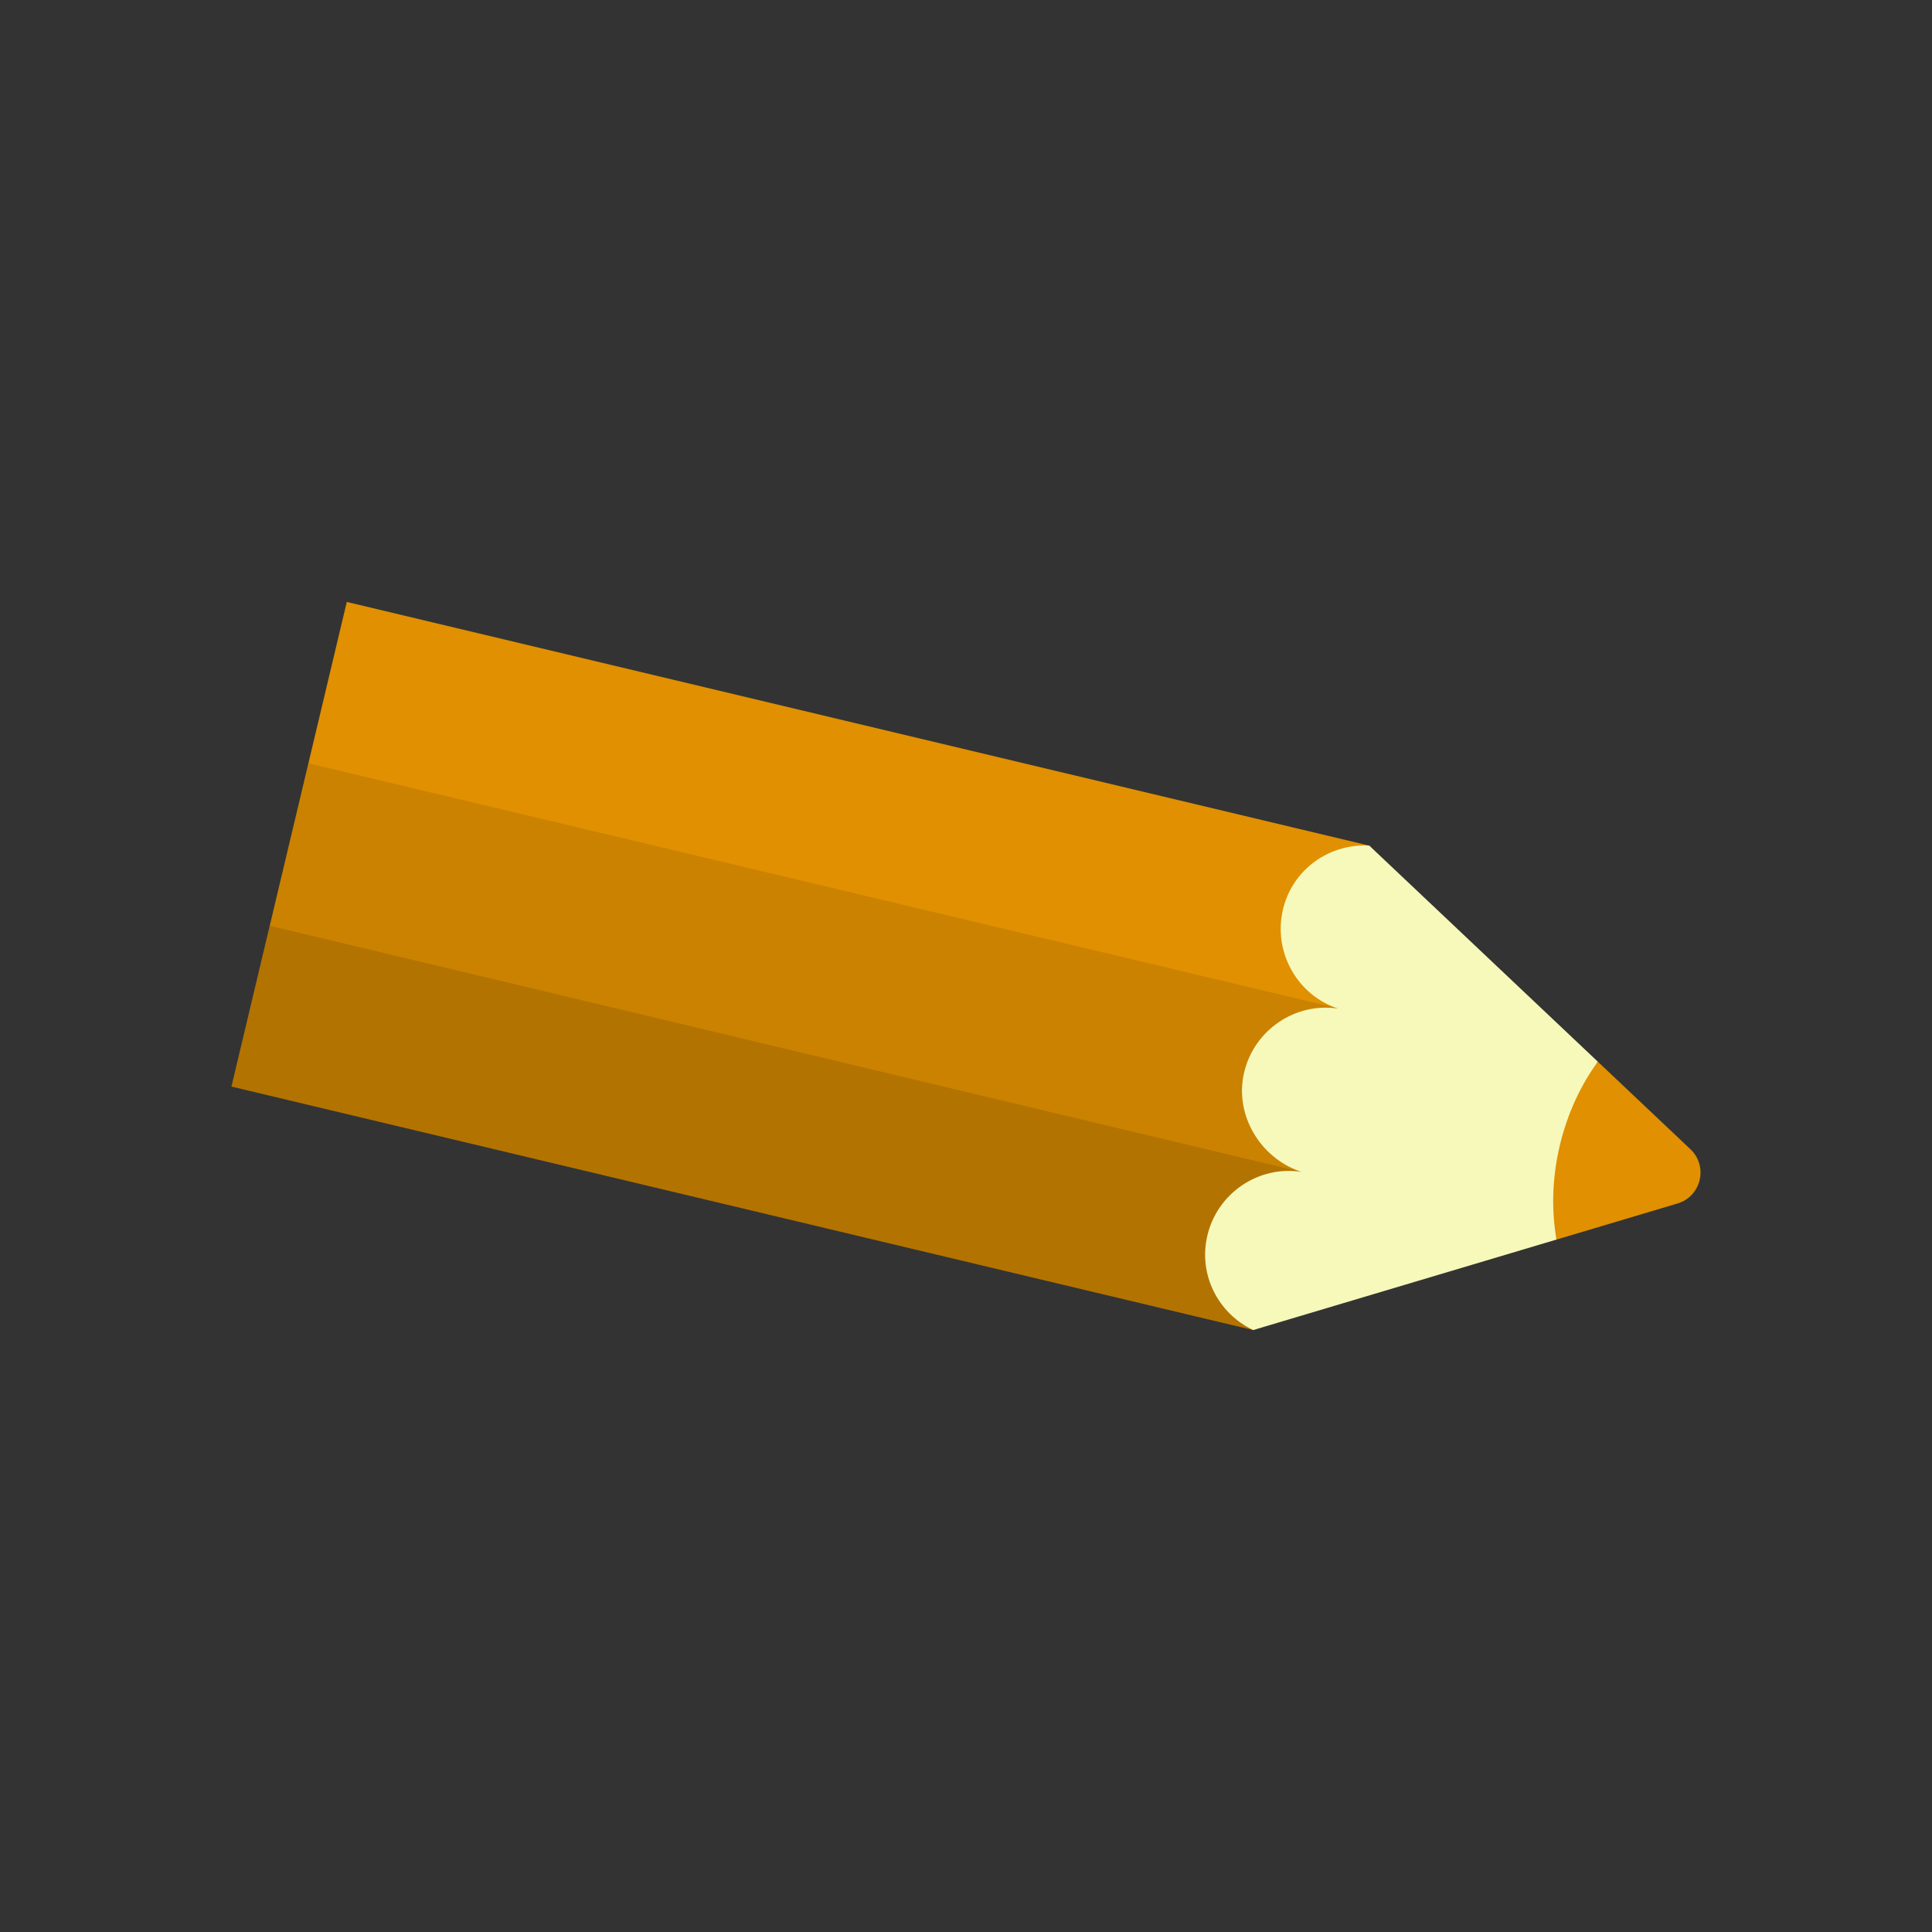 <?xml version="1.0" encoding="UTF-8"?>
<svg data-bbox="23.963 62.312 152.074 75.376" xmlns="http://www.w3.org/2000/svg" width="200" height="200" viewBox="0 0 200 200" data-type="color">
    <rect x="0" y="0" width="200" height="200" fill="#333333" stroke="none"/>
    <g>
        <path d="M31.928 79.004l-4.009 16.85-3.956 16.627 105.769 25.207 17.694-7.262 1.372-5.764.001-.003 4.009-16.846 1.55-6.517-12.606-13.756L35.9 62.312l-3.972 16.692z" fill="#E09000" data-color="1"/>
        <path d="M148.799 124.659l-1.373 5.767-17.694 7.262-105.769-25.207 3.958-16.63 120.878 28.808z" opacity=".2" fill="#000000" data-color="2"/>
        <path d="M31.922 79.023L152.81 107.79l-4.01 16.85L27.913 95.871l4.01-16.85z" opacity=".1" fill="#000000" data-color="2"/>
        <path fill="#F6F9B9" d="M161.126 128.321l-12.824 3.825-18.57 5.54c-3.628-1.707-5.71-5.74-4.744-9.796 1.052-4.414 5.318-7.254 9.725-6.583-4.236-1.385-6.969-5.893-5.917-10.305 1.052-4.414 5.321-7.263 9.727-6.592-4.236-1.385-6.759-5.863-5.708-10.277.989-4.151 4.818-6.84 8.936-6.592l14.021 13.255 9.633 9.106c-1.76 2.417 9.495 8.37 8.707 11.672-.81 3.401-13.516 3.727-12.986 6.747z" data-color="3"/>
        <path fill="#E09000" d="M173.653 124.585l-12.526 3.737c-.53-3.019-.463-6.358.347-9.758.787-3.302 2.171-6.243 3.932-8.66l9.587 9.063c1.864 1.762 1.12 4.884-1.34 5.618z" data-color="1"/>
    </g>
</svg>
